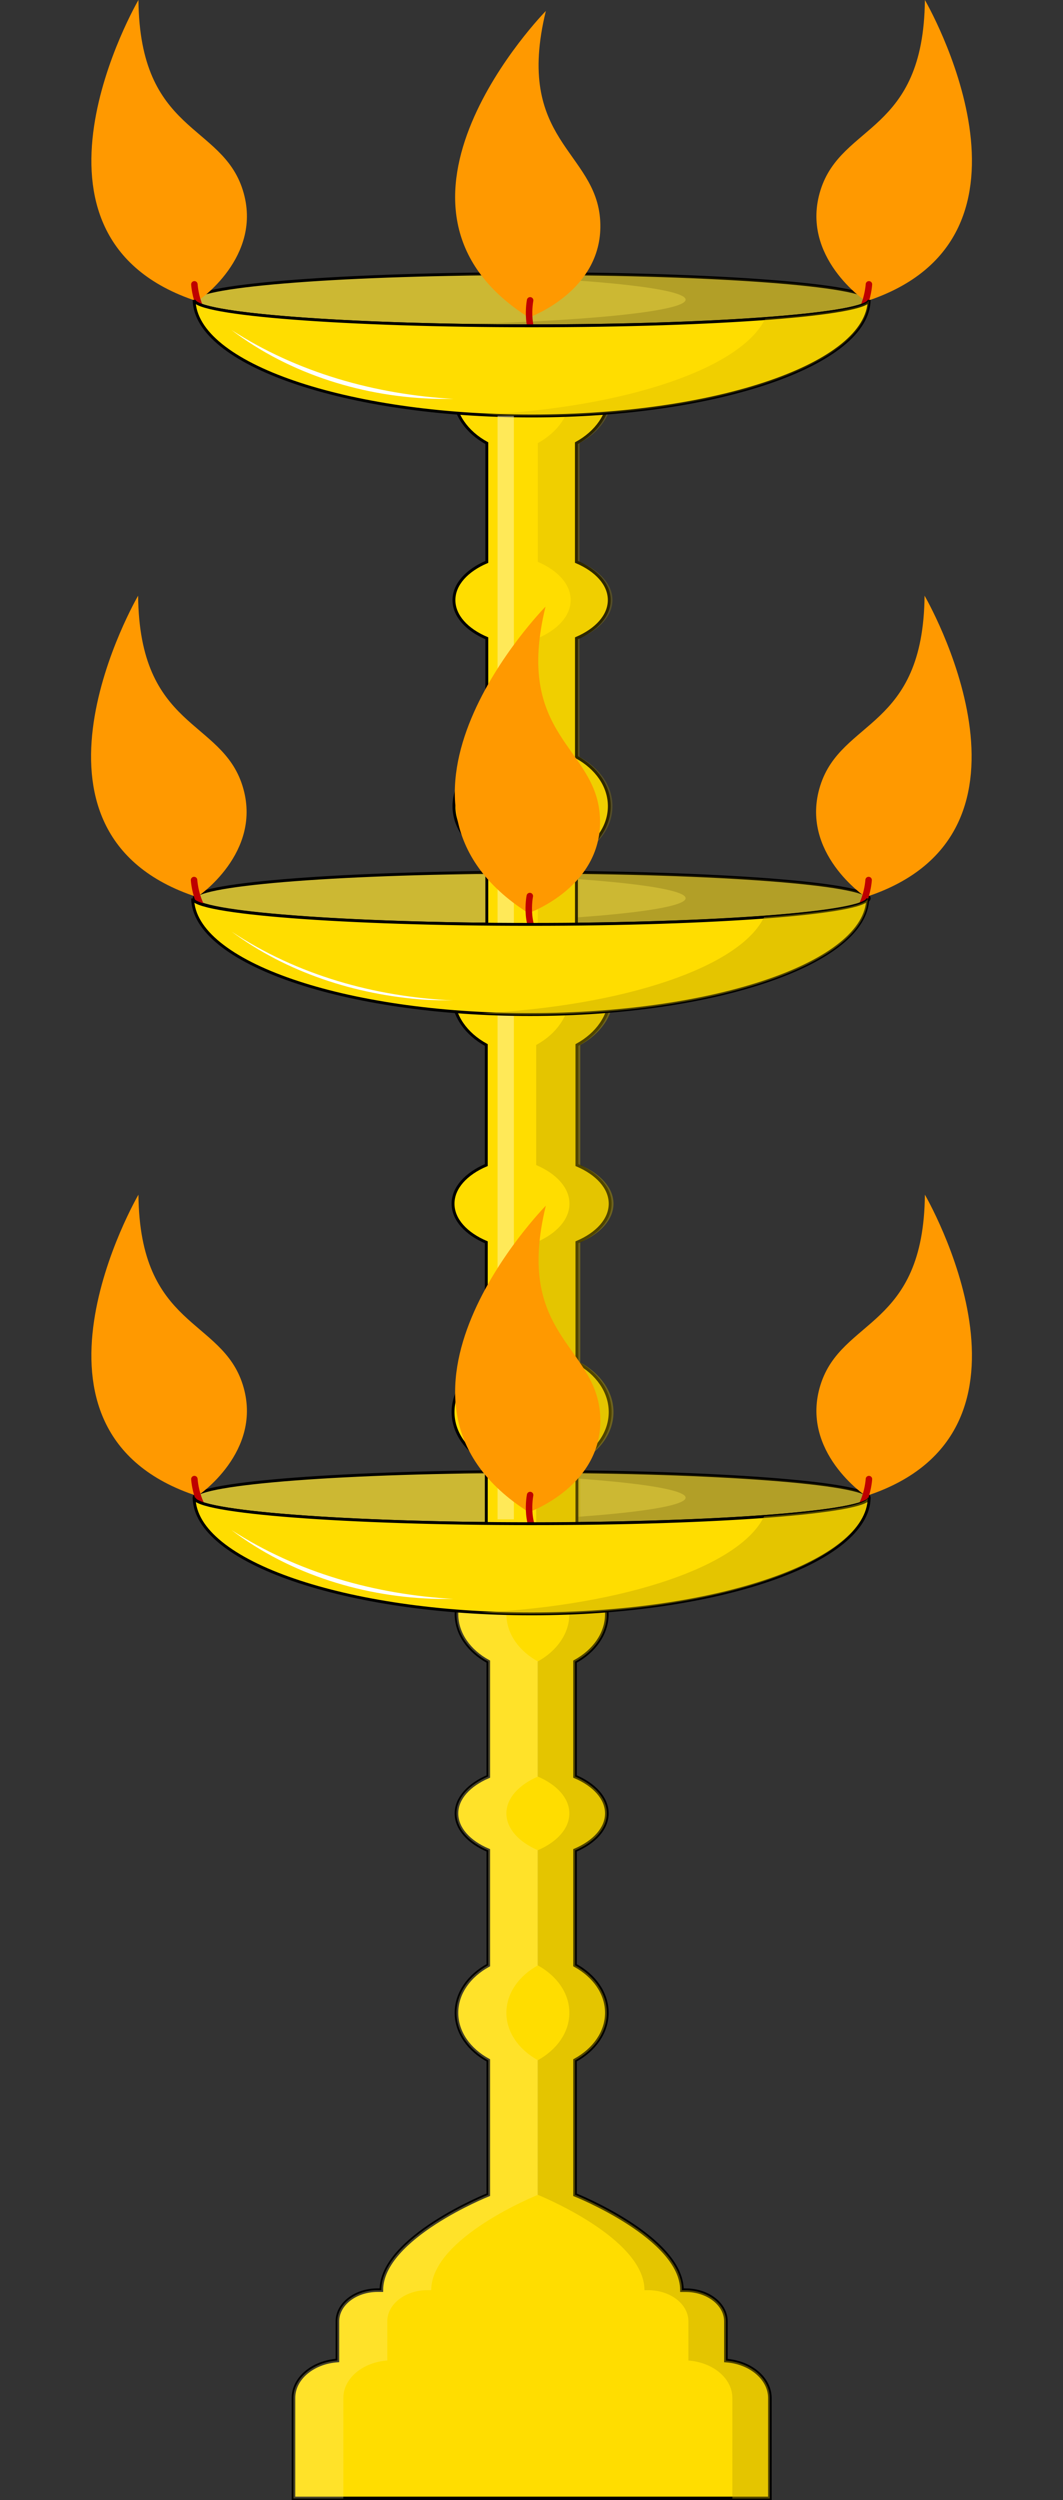 <?xml version="1.0" encoding="UTF-8"?><svg xmlns="http://www.w3.org/2000/svg" xmlns:xlink="http://www.w3.org/1999/xlink" height="471.9" preserveAspectRatio="xMidYMid meet" version="1.0" viewBox="149.6 14.2 200.8 471.9" width="200.8" zoomAndPan="magnify"><rect x="149.6" y="14.2" width="200.8" height="471.9" fill="#333333" stroke="none"/><g><g id="change1_2"><path d="M286.72,459.76v-7.4c0-3.25-3.4-5.88-7.59-5.88h-0.71v0c0-9.95-20.2-18.01-20.2-18.01V403.1 c3.63-1.99,6.01-5.27,6.01-8.98c0-3.71-2.37-6.99-6.01-8.98v-21.68c3.63-1.55,6.01-4.09,6.01-6.97s-2.37-5.43-6.01-6.97v-21.68 c3.63-1.99,6.01-5.27,6.01-8.98c0-6.07-6.36-10.99-14.2-10.99c-7.84,0-14.2,4.92-14.2,10.99c0,3.71,2.37,6.99,6.01,8.98v21.68 c-3.63,1.55-6.01,4.09-6.01,6.97s2.37,5.43,6.01,6.97v21.68c-3.63,1.99-6.01,5.27-6.01,8.98c0,3.71,2.37,6.99,6.01,8.98v25.36 c0,0-20.2,8.07-20.2,18.01v0h-0.71c-4.19,0-7.59,2.63-7.59,5.88v7.4c-4.66,0.33-8.3,3.37-8.3,7.06v18.98h89.99v-18.98 C295.01,463.13,291.37,460.09,286.72,459.76z" fill="#fd0" stroke="#000" stroke-miterlimit="10" stroke-width=".679"/></g><g id="change2_1"><path d="M251.26,327.83v21.68c-3.63,1.55-6,4.09-6,6.97s2.37,5.43,6,6.98v21.68c-3.63,1.99-6,5.27-6,8.98 c0,3.71,2.37,6.98,6,8.98v25.36c0,0-20.2,8.06-20.2,18.01h-0.71c-4.19,0-7.59,2.63-7.59,5.88v7.4c-4.66,0.34-8.3,3.37-8.3,7.06 v18.99h-9.43v-18.99c0-3.69,3.64-6.72,8.3-7.06v-7.4c0-3.25,3.4-5.88,7.59-5.88h0.71c0-9.95,20.2-18.01,20.2-18.01V403.1 c-3.63-1.99-6-5.27-6-8.98c0-3.71,2.37-6.99,6-8.98v-21.68c-3.63-1.55-6-4.09-6-6.98s2.37-5.43,6-6.97v-21.68 c-3.63-1.99-6-5.27-6-8.98c0-6.07,6.36-10.99,14.2-10.99c1.65,0,3.24,0.22,4.71,0.62c-5.52,1.51-9.48,5.58-9.48,10.37 C245.25,322.56,247.63,325.84,251.26,327.83z" fill="#fff199" opacity=".27"/></g><g id="change3_1"><path d="M313.79,70.76c0,0.02,0,0.03,0,0.05c-0.21,2.7-28.68,4.89-63.76,4.89c-35.09,0-63.56-2.19-63.76-4.89 c0-0.02,0-0.03,0-0.05c0-0.03,0-0.06,0.01-0.08c0.7-2.67,28.97-4.82,63.75-4.82c34.78,0,63.05,2.15,63.75,4.82 C313.78,70.71,313.79,70.74,313.79,70.76z" fill="#ccb833" stroke="#000" stroke-miterlimit="10" stroke-width=".543"/></g><g id="change4_1"><path d="M313.77,70.74c0,0.02,0,0.03,0,0.05c-0.21,2.7-28.68,4.89-63.76,4.89c-6.01,0-11.82-0.06-17.33-0.18 c26.68-0.58,46.26-2.46,46.43-4.71c0-0.02,0-0.03,0-0.05c0-0.03,0-0.06-0.01-0.08c-0.58-2.21-20.03-4.06-46.42-4.64 c5.51-0.12,11.32-0.18,17.33-0.18c34.78,0,63.05,2.15,63.75,4.82C313.77,70.68,313.77,70.71,313.77,70.74z" fill="#605300" opacity=".24"/></g><g id="change5_2"><path d="M295.01,466.82v18.99h-7.07v-18.99c0-3.69-3.64-6.72-8.3-7.06v-7.4c0-3.25-3.4-5.88-7.59-5.88h-0.71 c0-4.97-5.05-9.48-10.1-12.74s-10.1-5.28-10.1-5.28V403.1c3.63-1.99,6.01-5.27,6.01-8.98c0-3.71-2.37-6.99-6.01-8.98v-21.68 c3.63-1.55,6.01-4.09,6.01-6.98c0-2.88-2.37-5.43-6.01-6.97v-21.68c3.63-1.99,6.01-5.27,6.01-8.98c0-5.1-4.48-9.38-10.55-10.63 c-0.04-0.01-0.07-0.01-0.11-0.02c1.13-0.22,2.32-0.34,3.54-0.34c1.26,0,2.48,0.13,3.65,0.37c6.07,1.25,10.55,5.53,10.55,10.63 c0,3.71-2.37,6.99-6,8.98v21.68c3.63,1.55,6,4.09,6,6.97c0,2.88-2.37,5.43-6,6.98v21.68c3.63,1.99,6,5.27,6,8.98 c0,3.71-2.37,6.98-6,8.98v25.36c0,0,5.05,2.02,10.1,5.28c5.05,3.26,10.1,7.76,10.1,12.74h0.71c4.19,0,7.59,2.63,7.59,5.88v7.4 C291.37,460.09,295.01,463.13,295.01,466.82z" fill="#bfa600" opacity=".42"/></g><g id="change3_2"><path d="M313.79,183.74c0,0.02,0,0.03,0,0.05c-0.21,2.7-28.68,4.89-63.76,4.89c-35.09,0-63.56-2.19-63.76-4.89 c0-0.02,0-0.03,0-0.05c0-0.03,0-0.06,0.01-0.08c0.7-2.67,28.97-4.82,63.75-4.82c34.78,0,63.05,2.15,63.75,4.82 C313.78,183.69,313.79,183.71,313.79,183.74z" fill="#ccb833" stroke="#000" stroke-miterlimit="10" stroke-width=".543"/></g><g id="change3_3"><path d="M313.79,296.86c0,0.02,0,0.03,0,0.05c-0.21,2.7-28.68,4.89-63.76,4.89c-35.09,0-63.56-2.19-63.76-4.89 c0-0.02,0-0.03,0-0.05c0-0.03,0-0.06,0.01-0.08c0.7-2.67,28.97-4.82,63.75-4.82c34.78,0,63.05,2.15,63.75,4.82 C313.78,296.8,313.79,296.83,313.79,296.86z" fill="#ccb833" stroke="#000" stroke-miterlimit="10" stroke-width=".543"/></g><g id="change1_3"><path d="M250.03,296.78c-0.01,0.03-0.01,0.06-0.01,0.08c0-0.03,0-0.06,0-0.08H250.03z" fill="#fd0" stroke="#000" stroke-miterlimit="10" stroke-width=".272"/></g><g id="change1_4"><path d="M250.03,296.78c0,0.03,0,0.06,0,0.08c0-0.03,0-0.06-0.01-0.08H250.03z" fill="#fd0" stroke="#000" stroke-miterlimit="10" stroke-width=".272"/></g><g id="change1_5"><path d="M250.02,296.86c0,0.02,0,0.03,0,0.05c0-0.01,0-0.02,0-0.03C250.02,296.87,250.02,296.87,250.02,296.86z" fill="#fd0" stroke="#000" stroke-miterlimit="10" stroke-width=".25"/></g><g id="change1_6"><path d="M250.02,296.88c0,0.01,0,0.02,0,0.03c0-0.02,0-0.03,0-0.05C250.02,296.87,250.02,296.87,250.02,296.88z" fill="#fd0" stroke="#000" stroke-miterlimit="10" stroke-width=".25"/></g><g><g><g id="change6_7"><path d="M324.31,14.2c0,0,26.09,44.77-11.13,56.88c0,0-12.57-8.37-8.58-21.01C308.59,37.41,324.07,39.46,324.31,14.2 z" fill="#f90"/></g><path d="M313.74,67.87c0,0-0.35,6.58-4.92,8.39" fill="none" stroke="#be0000" stroke-linecap="round" stroke-linejoin="round" stroke-miterlimit="10" stroke-width="1.222"/></g><g><g id="change6_1"><path d="M175.75,14.2c0,0-26.09,44.77,11.13,56.88c0,0,12.57-8.37,8.58-21.01C191.47,37.41,175.99,39.46,175.75,14.2 z" fill="#f90"/></g><path d="M186.32,67.87c0,0,0.35,6.58,4.92,8.39" fill="none" stroke="#be0000" stroke-linecap="round" stroke-linejoin="round" stroke-miterlimit="10" stroke-width="1.222"/></g><g><g id="change6_4"><path d="M252.71,16.27c0,0-36.31,36.97-3.22,57.86c0,0,14.25-5.01,13.49-18.25S246.72,40.81,252.71,16.27z" fill="#f90"/></g><path d="M249.74,70.89c0,0-1.29,6.47,2.7,9.34" fill="none" stroke="#be0000" stroke-linecap="round" stroke-linejoin="round" stroke-miterlimit="10" stroke-width="1.222"/></g></g><g id="change4_2"><path d="M313.77,183.72c0,0.02,0,0.03,0,0.05c-0.21,2.7-28.68,4.89-63.76,4.89c-6.01,0-11.82-0.06-17.33-0.18 c26.68-0.58,46.26-2.46,46.43-4.71c0-0.02,0-0.03,0-0.05c0-0.03,0-0.06-0.01-0.08c-0.58-2.21-20.03-4.06-46.42-4.64 c5.51-0.12,11.32-0.18,17.33-0.18c34.78,0,63.05,2.15,63.75,4.82C313.77,183.66,313.77,183.69,313.77,183.72z" fill="#605300" opacity=".24"/></g><g id="change4_3"><path d="M313.77,296.87c0,0.02,0,0.03,0,0.05c-0.21,2.7-28.68,4.89-63.76,4.89c-6.01,0-11.82-0.06-17.33-0.18 c26.68-0.58,46.26-2.46,46.43-4.71c0-0.02,0-0.03,0-0.05c0-0.03,0-0.06-0.01-0.08c-0.58-2.21-20.03-4.06-46.42-4.64 c5.51-0.12,11.32-0.18,17.33-0.18c34.78,0,63.05,2.15,63.75,4.82C313.77,296.82,313.77,296.84,313.77,296.87z" fill="#605300" opacity=".24"/></g><g><g id="change1_1"><path d="M264.69,127.46c0-2.98-2.45-5.61-6.21-7.21V97.85c3.75-2.06,6.21-5.44,6.21-9.28 c0-6.27-6.57-11.36-14.67-11.36c-8.1,0-14.67,5.09-14.67,11.36c0,3.83,2.45,7.22,6.21,9.28v22.41c-3.75,1.6-6.21,4.23-6.21,7.21 c0,2.98,2.45,5.61,6.21,7.21v22.41c-3.75,2.06-6.21,5.44-6.21,9.28c0,3.83,2.45,7.22,6.21,9.28v27.81h16.93v-27.81 c3.75-2.06,6.21-5.44,6.21-9.28c0-3.83-2.45-7.22-6.21-9.28v-22.41C262.24,133.07,264.69,130.44,264.69,127.46z" fill="#fd0" stroke="#000" stroke-miterlimit="10" stroke-width=".543"/></g><g id="change5_1"><path d="M259.09,134.67v22.41c3.75,2.06,6.21,5.44,6.21,9.28c0,3.83-2.45,7.22-6.21,9.28v27.81h-7.9v-27.81 c3.75-2.06,6.21-5.44,6.21-9.28c0-3.83-2.45-7.22-6.21-9.28v-22.41c3.75-1.6,6.21-4.23,6.21-7.21c0-2.98-2.45-5.61-6.21-7.21 V97.84c3.75-2.06,6.21-5.44,6.21-9.28c0-5.21-4.54-9.61-10.72-10.94c1.26-0.27,2.58-0.42,3.95-0.42c8.1,0,14.67,5.09,14.67,11.36 c0,3.83-2.45,7.22-6.21,9.28v22.41c3.75,1.6,6.21,4.23,6.21,7.21C265.29,130.43,262.84,133.07,259.09,134.67z" fill="#bfa600" opacity=".24"/></g></g><g><g id="change1_7"><path d="M264.86,241.4c0-3.01-2.48-5.67-6.28-7.29v-22.66c3.8-2.08,6.28-5.51,6.28-9.38 c0-6.35-6.64-11.49-14.84-11.49c-8.2,0-14.84,5.14-14.84,11.49c0,3.88,2.48,7.3,6.28,9.38v22.66c-3.8,1.62-6.28,4.28-6.28,7.29 c0,3.01,2.48,5.67,6.28,7.29v22.66c-3.8,2.08-6.28,5.51-6.28,9.38c0,3.88,2.48,7.3,6.28,9.38v28.13h17.12v-28.13 c3.8-2.08,6.28-5.51,6.28-9.38s-2.48-7.3-6.28-9.38v-22.66C262.38,247.08,264.86,244.42,264.86,241.4z" fill="#fd0" stroke="#000" stroke-miterlimit="10" stroke-width=".543"/></g><g id="change5_3"><path d="M259.21,248.69v22.67c3.8,2.08,6.28,5.51,6.28,9.38s-2.48,7.3-6.28,9.38v28.13h-8.32v-28.13 c3.8-2.08,6.28-5.51,6.28-9.38s-2.48-7.3-6.28-9.38v-22.67c3.8-1.62,6.28-4.28,6.28-7.29c0-3.01-2.48-5.67-6.28-7.29v-22.67 c3.8-2.08,6.28-5.51,6.28-9.38c0-5.23-4.51-9.64-10.68-11.03c1.32-0.3,2.71-0.46,4.16-0.46c8.19,0,14.84,5.14,14.84,11.49 c0,3.88-2.48,7.3-6.28,9.38v22.67c3.8,1.62,6.28,4.28,6.28,7.29C265.48,244.42,263,247.08,259.21,248.69z" fill="#bfa600" opacity=".42"/></g></g><g><g id="change1_10"><path d="M313.79,70.81c-0.2,12.11-28.67,21.91-63.76,21.91c-35.09,0-63.56-9.8-63.76-21.91 c0.21,2.7,28.68,4.89,63.76,4.89C285.11,75.7,313.58,73.52,313.79,70.81z" fill="#fd0" stroke="#000" stroke-miterlimit="10" stroke-width=".543"/></g><g id="change5_6"><path d="M313.74,70.81c-0.2,12.11-28.67,21.91-63.76,21.91c-3.18,0-6.3-0.08-9.36-0.24 c27.32-1.39,49.01-8.77,53.54-18.15C306.14,73.44,313.63,72.19,313.74,70.81z" fill="#bfa600" opacity=".24"/></g></g><g id="change7_1"><path d="M193.32,76.48c12.47,8.07,27.17,12.17,41.93,13.01c0,0-2.79,0-2.79,0 C218.58,89.24,204.44,84.92,193.32,76.48L193.32,76.48z" fill="#fff"/></g><g id="change8_1"><path d="M243.59 92.69H246.67V188.7H243.59z" fill="#fff8cc" opacity=".43"/></g><g id="change8_2"><path d="M243.59 204.97H246.67V300.98H243.59z" fill="#fff8cc" opacity=".43"/></g><g><g><g id="change6_9"><path d="M324.25,126.64c0,0,26.09,44.77-11.13,56.88c0,0-12.57-8.37-8.58-21.01 C308.53,149.85,324.01,151.9,324.25,126.64z" fill="#f90"/></g><path d="M313.68,180.31c0,0-0.35,6.58-4.92,8.39" fill="none" stroke="#be0000" stroke-linecap="round" stroke-linejoin="round" stroke-miterlimit="10" stroke-width="1.222"/></g><g><g id="change6_8"><path d="M175.69,126.64c0,0-26.09,44.77,11.13,56.88c0,0,12.57-8.37,8.58-21.01 C191.41,149.85,175.93,151.9,175.69,126.64z" fill="#f90"/></g><path d="M186.26,180.31c0,0,0.35,6.58,4.92,8.39" fill="none" stroke="#be0000" stroke-linecap="round" stroke-linejoin="round" stroke-miterlimit="10" stroke-width="1.222"/></g><g><g id="change6_2"><path d="M252.65,128.7c0,0-36.31,36.97-3.22,57.86c0,0,14.25-5.01,13.49-18.25 C262.16,155.08,246.66,153.25,252.65,128.7z" fill="#f90"/></g><path d="M249.68,183.33c0,0-1.29,6.47,2.7,9.34" fill="none" stroke="#be0000" stroke-linecap="round" stroke-linejoin="round" stroke-miterlimit="10" stroke-width="1.222"/></g></g><g><g><g id="change1_9"><path d="M313.51,183.79c-0.2,12.11-28.67,21.91-63.76,21.91c-35.09,0-63.56-9.8-63.76-21.91 c0.21,2.7,28.68,4.89,63.76,4.89C284.84,188.68,313.31,186.49,313.51,183.79z" fill="#fd0" stroke="#000" stroke-miterlimit="10" stroke-width=".543"/></g><g id="change5_5"><path d="M313.51,183.79c-0.2,12.11-28.67,21.91-63.76,21.91c-3.18,0-6.3-0.08-9.36-0.24 c27.32-1.39,49.01-8.77,53.54-18.15C305.92,186.42,313.41,185.17,313.51,183.79z" fill="#bfa600" opacity=".42"/></g></g><g id="change7_3"><path d="M193.32,190.02c12.37,8.23,27.16,12.36,41.93,13.01c-1.85-0.05-3.72-0.01-5.57-0.14 C216.75,201.95,203.79,197.79,193.32,190.02L193.32,190.02z" fill="#fff"/></g></g><g><g><g id="change6_5"><path d="M324.31,239.7c0,0,26.09,44.77-11.13,56.88c0,0-12.57-8.37-8.58-21.01 C308.59,262.92,324.07,264.96,324.31,239.7z" fill="#f90"/></g><path d="M313.74,293.38c0,0-0.35,6.58-4.92,8.39" fill="none" stroke="#be0000" stroke-linecap="round" stroke-linejoin="round" stroke-miterlimit="10" stroke-width="1.222"/></g><g><g id="change6_3"><path d="M175.75,239.7c0,0-26.09,44.77,11.13,56.88c0,0,12.57-8.37,8.58-21.01 C191.47,262.92,175.99,264.96,175.75,239.7z" fill="#f90"/></g><path d="M186.32,293.38c0,0,0.35,6.58,4.92,8.39" fill="none" stroke="#be0000" stroke-linecap="round" stroke-linejoin="round" stroke-miterlimit="10" stroke-width="1.222"/></g><g><g id="change6_6"><path d="M252.71,241.77c0,0-36.31,36.97-3.22,57.86c0,0,14.25-5.01,13.49-18.25 C262.22,268.14,246.72,266.31,252.71,241.77z" fill="#f90"/></g><path d="M249.74,296.39c0,0-1.29,6.47,2.7,9.34" fill="none" stroke="#be0000" stroke-linecap="round" stroke-linejoin="round" stroke-miterlimit="10" stroke-width="1.222"/></g></g><g><g><g id="change1_8"><path d="M313.79,296.91c-0.2,12.11-28.67,21.91-63.76,21.91c-35.09,0-63.56-9.8-63.76-21.91 c0.21,2.7,28.68,4.89,63.76,4.89C285.11,301.8,313.58,299.61,313.79,296.91z" fill="#fd0" stroke="#000" stroke-miterlimit="10" stroke-width=".543"/></g><g id="change5_4"><path d="M313.51,296.91c-0.2,12.11-28.67,21.91-63.76,21.91c-3.18,0-6.3-0.08-9.36-0.24 c27.32-1.39,49.01-8.77,53.54-18.15C305.92,299.54,313.41,298.29,313.51,296.91z" fill="#bfa600" opacity=".42"/></g></g><g id="change7_2"><path d="M193.32,302.99c12.47,8.07,27.17,12.17,41.93,13.01c0,0-2.79,0-2.79,0 C218.58,315.75,204.44,311.43,193.32,302.99L193.32,302.99z" fill="#fff"/></g></g></g></svg>